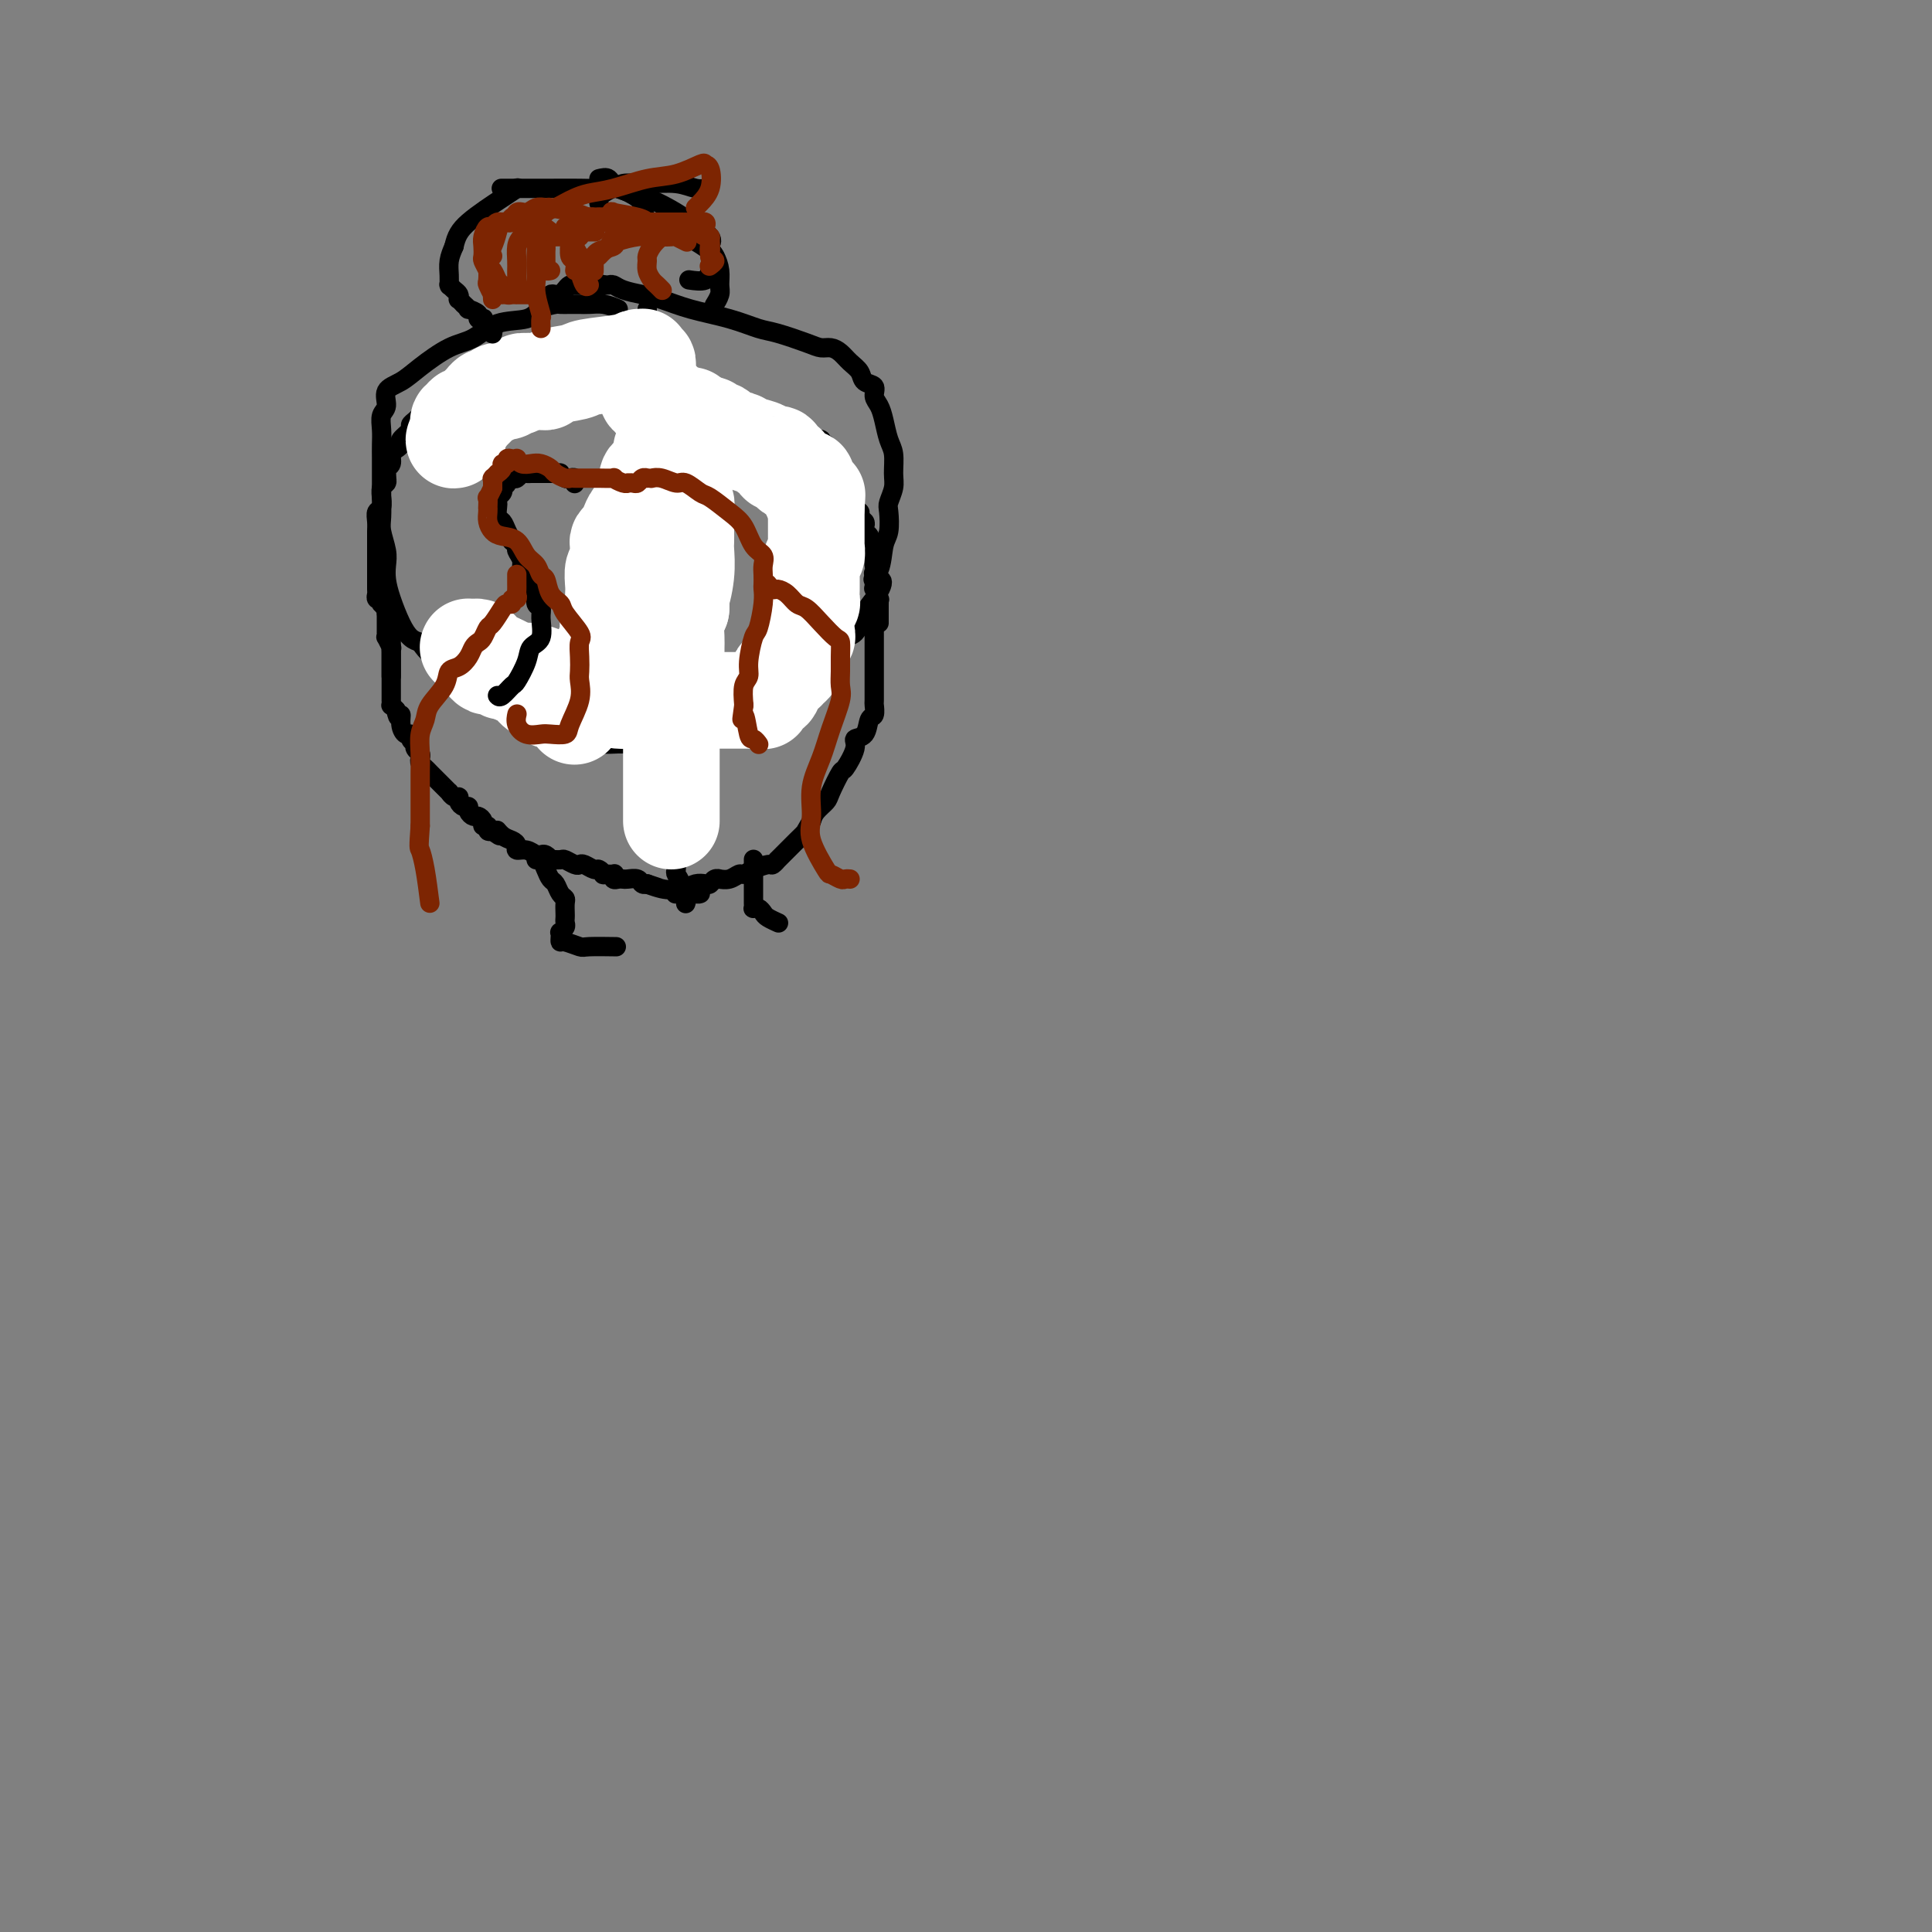 <svg viewBox='0 0 400 400' version='1.1' xmlns='http://www.w3.org/2000/svg' xmlns:xlink='http://www.w3.org/1999/xlink'><rect x="0" y="0" width="400" height="400" fill="#808080" stroke="none"/><g fill='none' stroke='#000000' stroke-width='4' stroke-linecap='round' stroke-linejoin='round'><path d='M128,64c-0.977,-0.423 -1.954,-0.845 -3,-1c-1.046,-0.155 -2.162,-0.042 -3,0c-0.838,0.042 -1.397,0.013 -2,0c-0.603,-0.013 -1.250,-0.010 -2,0c-0.750,0.010 -1.603,0.028 -2,0c-0.397,-0.028 -0.338,-0.102 -1,0c-0.662,0.102 -2.044,0.382 -3,1c-0.956,0.618 -1.487,1.576 -3,2c-1.513,0.424 -4.007,0.316 -6,1c-1.993,0.684 -3.484,2.160 -5,3c-1.516,0.840 -3.057,1.044 -5,2c-1.943,0.956 -4.290,2.664 -6,4c-1.710,1.336 -2.784,2.300 -4,3c-1.216,0.700 -2.575,1.135 -3,2c-0.425,0.865 0.082,2.159 0,3c-0.082,0.841 -0.754,1.228 -1,2c-0.246,0.772 -0.066,1.927 0,3c0.066,1.073 0.018,2.062 0,3c-0.018,0.938 -0.006,1.825 0,3c0.006,1.175 0.005,2.639 0,4c-0.005,1.361 -0.015,2.619 0,4c0.015,1.381 0.056,2.886 0,4c-0.056,1.114 -0.209,1.836 0,3c0.209,1.164 0.780,2.769 1,4c0.220,1.231 0.089,2.088 0,3c-0.089,0.912 -0.137,1.880 0,3c0.137,1.120 0.459,2.393 1,4c0.541,1.607 1.299,3.548 2,5c0.701,1.452 1.343,2.415 2,3c0.657,0.585 1.328,0.793 2,1'/><path d='M87,133c1.636,2.534 2.225,2.368 3,3c0.775,0.632 1.735,2.060 3,3c1.265,0.940 2.836,1.392 4,2c1.164,0.608 1.921,1.372 3,2c1.079,0.628 2.480,1.120 4,2c1.520,0.880 3.158,2.147 5,3c1.842,0.853 3.886,1.290 5,2c1.114,0.710 1.296,1.693 2,2c0.704,0.307 1.929,-0.061 3,0c1.071,0.061 1.987,0.552 3,1c1.013,0.448 2.123,0.853 3,1c0.877,0.147 1.523,0.037 3,0c1.477,-0.037 3.787,0.000 5,0c1.213,-0.000 1.330,-0.038 2,0c0.670,0.038 1.893,0.151 4,0c2.107,-0.151 5.097,-0.565 7,-1c1.903,-0.435 2.720,-0.890 4,-1c1.280,-0.110 3.024,0.126 4,0c0.976,-0.126 1.184,-0.613 2,-1c0.816,-0.387 2.238,-0.673 3,-1c0.762,-0.327 0.862,-0.696 1,-1c0.138,-0.304 0.315,-0.542 1,-1c0.685,-0.458 1.879,-1.136 3,-2c1.121,-0.864 2.169,-1.913 3,-3c0.831,-1.087 1.444,-2.211 2,-3c0.556,-0.789 1.055,-1.243 2,-2c0.945,-0.757 2.336,-1.816 3,-3c0.664,-1.184 0.601,-2.493 1,-3c0.399,-0.507 1.261,-0.214 2,-1c0.739,-0.786 1.354,-2.653 2,-4c0.646,-1.347 1.323,-2.173 2,-3'/><path d='M181,124c3.355,-4.879 0.741,-4.078 0,-4c-0.741,0.078 0.389,-0.569 1,-2c0.611,-1.431 0.704,-3.647 1,-5c0.296,-1.353 0.797,-1.845 1,-3c0.203,-1.155 0.108,-2.974 0,-4c-0.108,-1.026 -0.228,-1.260 0,-2c0.228,-0.740 0.804,-1.986 1,-3c0.196,-1.014 0.011,-1.794 0,-3c-0.011,-1.206 0.150,-2.836 0,-4c-0.150,-1.164 -0.613,-1.860 -1,-3c-0.387,-1.140 -0.699,-2.724 -1,-4c-0.301,-1.276 -0.591,-2.243 -1,-3c-0.409,-0.757 -0.939,-1.305 -1,-2c-0.061,-0.695 0.346,-1.538 0,-2c-0.346,-0.462 -1.443,-0.544 -2,-1c-0.557,-0.456 -0.572,-1.284 -1,-2c-0.428,-0.716 -1.270,-1.318 -2,-2c-0.730,-0.682 -1.350,-1.444 -2,-2c-0.650,-0.556 -1.330,-0.908 -2,-1c-0.670,-0.092 -1.330,0.074 -2,0c-0.670,-0.074 -1.349,-0.390 -3,-1c-1.651,-0.610 -4.272,-1.515 -6,-2c-1.728,-0.485 -2.562,-0.550 -4,-1c-1.438,-0.450 -3.481,-1.286 -6,-2c-2.519,-0.714 -5.515,-1.305 -8,-2c-2.485,-0.695 -4.459,-1.493 -6,-2c-1.541,-0.507 -2.651,-0.724 -4,-1c-1.349,-0.276 -2.939,-0.610 -4,-1c-1.061,-0.390 -1.593,-0.836 -2,-1c-0.407,-0.164 -0.688,-0.047 -1,0c-0.312,0.047 -0.656,0.023 -1,0'/><path d='M125,59c-7.698,-2.166 -2.444,-0.580 -1,0c1.444,0.580 -0.923,0.155 -2,0c-1.077,-0.155 -0.866,-0.039 -1,0c-0.134,0.039 -0.613,-0.000 -1,0c-0.387,0.000 -0.681,0.039 -1,0c-0.319,-0.039 -0.664,-0.155 -1,0c-0.336,0.155 -0.664,0.581 -1,1c-0.336,0.419 -0.678,0.830 -1,1c-0.322,0.170 -0.622,0.098 -1,0c-0.378,-0.098 -0.833,-0.222 -1,0c-0.167,0.222 -0.045,0.792 0,1c0.045,0.208 0.012,0.056 0,0c-0.012,-0.056 -0.003,-0.016 0,0c0.003,0.016 0.002,0.008 0,0'/><path d='M134,65c-0.000,-0.545 -0.000,-1.090 0,-1c0.000,0.090 0.000,0.815 0,1c-0.000,0.185 -0.001,-0.170 0,0c0.001,0.170 0.004,0.864 0,1c-0.004,0.136 -0.016,-0.287 0,0c0.016,0.287 0.060,1.284 0,2c-0.060,0.716 -0.223,1.151 0,2c0.223,0.849 0.830,2.111 1,3c0.170,0.889 -0.099,1.406 0,2c0.099,0.594 0.566,1.266 1,2c0.434,0.734 0.834,1.531 1,2c0.166,0.469 0.097,0.609 0,1c-0.097,0.391 -0.222,1.033 0,2c0.222,0.967 0.791,2.259 1,3c0.209,0.741 0.056,0.929 0,2c-0.056,1.071 -0.016,3.023 0,4c0.016,0.977 0.008,0.979 0,2c-0.008,1.021 -0.016,3.060 0,5c0.016,1.940 0.057,3.780 0,5c-0.057,1.220 -0.211,1.822 0,3c0.211,1.178 0.789,2.934 1,4c0.211,1.066 0.057,1.441 0,2c-0.057,0.559 -0.016,1.303 0,2c0.016,0.697 0.008,1.349 0,2'/><path d='M139,116c0.774,8.566 0.207,4.479 0,3c-0.207,-1.479 -0.056,-0.352 0,1c0.056,1.352 0.015,2.930 0,4c-0.015,1.070 -0.004,1.634 0,3c0.004,1.366 -0.000,3.535 0,5c0.000,1.465 0.004,2.226 0,5c-0.004,2.774 -0.015,7.562 0,10c0.015,2.438 0.057,2.526 0,4c-0.057,1.474 -0.211,4.334 0,6c0.211,1.666 0.789,2.137 1,3c0.211,0.863 0.057,2.119 0,3c-0.057,0.881 -0.015,1.386 0,2c0.015,0.614 0.004,1.337 0,2c-0.004,0.663 -0.001,1.267 0,2c0.001,0.733 0.000,1.596 0,2c-0.000,0.404 0.000,0.350 0,1c-0.000,0.650 -0.001,2.005 0,3c0.001,0.995 0.004,1.631 0,2c-0.004,0.369 -0.016,0.470 0,1c0.016,0.530 0.061,1.490 0,2c-0.061,0.510 -0.226,0.571 0,1c0.226,0.429 0.845,1.225 1,2c0.155,0.775 -0.155,1.528 0,2c0.155,0.472 0.773,0.663 1,1c0.227,0.337 0.061,0.822 0,1c-0.061,0.178 -0.017,0.051 0,0c0.017,-0.051 0.009,-0.025 0,0'/><path d='M180,127c-0.113,-0.002 -0.226,-0.004 0,0c0.226,0.004 0.793,0.014 1,0c0.207,-0.014 0.056,-0.052 0,0c-0.056,0.052 -0.015,0.192 0,1c0.015,0.808 0.004,2.282 0,3c-0.004,0.718 -0.001,0.678 0,1c0.001,0.322 0.000,1.004 0,2c-0.000,0.996 -0.000,2.306 0,3c0.000,0.694 -0.000,0.772 0,1c0.000,0.228 0.001,0.604 0,1c-0.001,0.396 -0.004,0.811 0,2c0.004,1.189 0.013,3.152 0,4c-0.013,0.848 -0.050,0.580 0,1c0.050,0.420 0.187,1.528 0,2c-0.187,0.472 -0.698,0.310 -1,1c-0.302,0.690 -0.394,2.234 -1,3c-0.606,0.766 -1.724,0.755 -2,1c-0.276,0.245 0.292,0.747 0,2c-0.292,1.253 -1.444,3.256 -2,4c-0.556,0.744 -0.516,0.230 -1,1c-0.484,0.770 -1.490,2.825 -2,4c-0.510,1.175 -0.522,1.470 -1,2c-0.478,0.530 -1.422,1.294 -2,2c-0.578,0.706 -0.789,1.353 -1,2'/><path d='M168,170c-2.266,3.885 -1.432,2.598 -1,2c0.432,-0.598 0.462,-0.506 0,0c-0.462,0.506 -1.415,1.427 -2,2c-0.585,0.573 -0.801,0.799 -1,1c-0.199,0.201 -0.380,0.379 -1,1c-0.620,0.621 -1.678,1.686 -2,2c-0.322,0.314 0.093,-0.122 0,0c-0.093,0.122 -0.693,0.802 -1,1c-0.307,0.198 -0.322,-0.087 -1,0c-0.678,0.087 -2.018,0.545 -3,1c-0.982,0.455 -1.607,0.907 -2,1c-0.393,0.093 -0.553,-0.172 -1,0c-0.447,0.172 -1.181,0.782 -2,1c-0.819,0.218 -1.724,0.045 -2,0c-0.276,-0.045 0.078,0.040 0,0c-0.078,-0.040 -0.587,-0.204 -1,0c-0.413,0.204 -0.731,0.776 -1,1c-0.269,0.224 -0.489,0.098 -1,0c-0.511,-0.098 -1.314,-0.170 -2,0c-0.686,0.170 -1.256,0.581 -2,1c-0.744,0.419 -1.664,0.844 -2,1c-0.336,0.156 -0.090,0.042 0,0c0.090,-0.042 0.024,-0.011 0,0c-0.024,0.011 -0.007,0.003 0,0c0.007,-0.003 0.003,-0.002 0,0'/><path d='M81,131c-0.000,0.023 -0.000,0.046 0,0c0.000,-0.046 0.000,-0.162 0,0c-0.000,0.162 -0.000,0.603 0,1c0.000,0.397 0.000,0.751 0,1c-0.000,0.249 -0.000,0.392 0,1c0.000,0.608 0.000,1.682 0,2c-0.000,0.318 -0.000,-0.121 0,0c0.000,0.121 0.000,0.802 0,1c-0.000,0.198 -0.000,-0.087 0,0c0.000,0.087 0.000,0.544 0,1c-0.000,0.456 -0.000,0.909 0,1c0.000,0.091 0.000,-0.182 0,0c-0.000,0.182 -0.000,0.818 0,1c0.000,0.182 0.000,-0.092 0,0c-0.000,0.092 -0.000,0.549 0,1c0.000,0.451 0.000,0.895 0,1c-0.000,0.105 -0.000,-0.131 0,0c0.000,0.131 0.000,0.627 0,1c-0.000,0.373 -0.001,0.621 0,1c0.001,0.379 0.003,0.889 0,1c-0.003,0.111 -0.011,-0.176 0,0c0.011,0.176 0.041,0.817 0,1c-0.041,0.183 -0.155,-0.090 0,0c0.155,0.090 0.577,0.545 1,1'/><path d='M82,147c0.393,2.614 0.875,1.148 1,1c0.125,-0.148 -0.106,1.022 0,2c0.106,0.978 0.551,1.764 1,2c0.449,0.236 0.904,-0.077 1,0c0.096,0.077 -0.167,0.546 0,1c0.167,0.454 0.763,0.895 1,1c0.237,0.105 0.115,-0.127 0,0c-0.115,0.127 -0.224,0.611 0,1c0.224,0.389 0.781,0.682 1,1c0.219,0.318 0.100,0.663 0,1c-0.100,0.337 -0.181,0.668 0,1c0.181,0.332 0.626,0.666 1,1c0.374,0.334 0.679,0.668 1,1c0.321,0.332 0.660,0.662 1,1c0.340,0.338 0.682,0.683 1,1c0.318,0.317 0.611,0.606 1,1c0.389,0.394 0.874,0.893 1,1c0.126,0.107 -0.107,-0.178 0,0c0.107,0.178 0.555,0.817 1,1c0.445,0.183 0.889,-0.092 1,0c0.111,0.092 -0.111,0.550 0,1c0.111,0.450 0.554,0.890 1,1c0.446,0.110 0.894,-0.112 1,0c0.106,0.112 -0.130,0.556 0,1c0.130,0.444 0.627,0.889 1,1c0.373,0.111 0.621,-0.110 1,0c0.379,0.110 0.889,0.552 1,1c0.111,0.448 -0.176,0.904 0,1c0.176,0.096 0.817,-0.166 1,0c0.183,0.166 -0.090,0.762 0,1c0.090,0.238 0.545,0.119 1,0'/><path d='M102,172c2.514,2.118 1.299,0.414 1,0c-0.299,-0.414 0.318,0.462 1,1c0.682,0.538 1.429,0.736 2,1c0.571,0.264 0.965,0.593 1,1c0.035,0.407 -0.289,0.893 0,1c0.289,0.107 1.192,-0.164 2,0c0.808,0.164 1.521,0.762 2,1c0.479,0.238 0.724,0.117 1,0c0.276,-0.117 0.584,-0.228 1,0c0.416,0.228 0.941,0.797 1,1c0.059,0.203 -0.349,0.041 0,0c0.349,-0.041 1.454,0.041 2,0c0.546,-0.041 0.531,-0.203 1,0c0.469,0.203 1.421,0.771 2,1c0.579,0.229 0.787,0.118 1,0c0.213,-0.118 0.433,-0.242 1,0c0.567,0.242 1.480,0.850 2,1c0.520,0.150 0.647,-0.157 1,0c0.353,0.157 0.931,0.778 1,1c0.069,0.222 -0.371,0.045 0,0c0.371,-0.045 1.553,0.040 2,0c0.447,-0.040 0.160,-0.207 0,0c-0.160,0.207 -0.194,0.786 0,1c0.194,0.214 0.615,0.061 1,0c0.385,-0.061 0.734,-0.030 1,0c0.266,0.030 0.450,0.061 1,0c0.550,-0.061 1.467,-0.212 2,0c0.533,0.212 0.682,0.788 1,1c0.318,0.212 0.805,0.061 1,0c0.195,-0.061 0.097,-0.030 0,0'/><path d='M134,183c4.810,1.642 0.837,0.248 0,0c-0.837,-0.248 1.464,0.652 3,1c1.536,0.348 2.306,0.146 3,0c0.694,-0.146 1.310,-0.235 2,0c0.690,0.235 1.453,0.795 2,1c0.547,0.205 0.878,0.055 1,0c0.122,-0.055 0.035,-0.016 0,0c-0.035,0.016 -0.017,0.008 0,0'/><path d='M111,178c0.333,-0.170 0.666,-0.340 1,0c0.334,0.340 0.668,1.191 1,2c0.332,0.809 0.663,1.578 1,2c0.337,0.422 0.679,0.498 1,1c0.321,0.502 0.622,1.430 1,2c0.378,0.570 0.833,0.783 1,1c0.167,0.217 0.046,0.439 0,1c-0.046,0.561 -0.016,1.461 0,2c0.016,0.539 0.018,0.718 0,1c-0.018,0.282 -0.057,0.667 0,1c0.057,0.333 0.211,0.615 0,1c-0.211,0.385 -0.788,0.873 -1,1c-0.212,0.127 -0.060,-0.106 0,0c0.060,0.106 0.029,0.550 0,1c-0.029,0.450 -0.056,0.905 0,1c0.056,0.095 0.195,-0.171 1,0c0.805,0.171 2.278,0.778 3,1c0.722,0.222 0.694,0.060 2,0c1.306,-0.060 3.944,-0.017 5,0c1.056,0.017 0.528,0.009 0,0'/><path d='M156,178c0.000,0.023 0.000,0.047 0,0c-0.000,-0.047 -0.000,-0.163 0,0c0.000,0.163 0.000,0.607 0,1c-0.000,0.393 -0.000,0.735 0,1c0.000,0.265 0.000,0.452 0,1c-0.000,0.548 -0.000,1.456 0,2c0.000,0.544 0.000,0.724 0,1c-0.000,0.276 -0.001,0.649 0,1c0.001,0.351 0.003,0.682 0,1c-0.003,0.318 -0.012,0.624 0,1c0.012,0.376 0.043,0.821 0,1c-0.043,0.179 -0.162,0.090 0,0c0.162,-0.090 0.604,-0.182 1,0c0.396,0.182 0.747,0.637 1,1c0.253,0.363 0.408,0.633 1,1c0.592,0.367 1.623,0.830 2,1c0.377,0.170 0.102,0.046 0,0c-0.102,-0.046 -0.029,-0.013 0,0c0.029,0.013 0.015,0.007 0,0'/><path d='M143,111c0.002,0.087 0.004,0.173 0,0c-0.004,-0.173 -0.015,-0.607 0,-1c0.015,-0.393 0.055,-0.746 0,-1c-0.055,-0.254 -0.207,-0.408 0,-1c0.207,-0.592 0.773,-1.623 1,-2c0.227,-0.377 0.116,-0.101 0,0c-0.116,0.101 -0.238,0.027 0,0c0.238,-0.027 0.834,-0.007 1,0c0.166,0.007 -0.099,0.002 0,0c0.099,-0.002 0.563,-0.000 1,0c0.437,0.000 0.848,-0.001 1,0c0.152,0.001 0.046,0.006 0,0c-0.046,-0.006 -0.033,-0.022 0,0c0.033,0.022 0.086,0.083 0,0c-0.086,-0.083 -0.310,-0.309 0,0c0.310,0.309 1.155,1.155 2,2'/><path d='M81,140c-0.000,-0.418 -0.000,-0.837 0,-1c0.000,-0.163 0.000,-0.071 0,0c-0.000,0.071 -0.000,0.120 0,0c0.000,-0.120 0.001,-0.408 0,-1c-0.001,-0.592 -0.004,-1.487 0,-2c0.004,-0.513 0.015,-0.644 0,-1c-0.015,-0.356 -0.057,-0.936 0,-1c0.057,-0.064 0.211,0.389 0,0c-0.211,-0.389 -0.789,-1.620 -1,-2c-0.211,-0.380 -0.057,0.090 0,0c0.057,-0.090 0.015,-0.741 0,-1c-0.015,-0.259 -0.004,-0.126 0,0c0.004,0.126 0.001,0.245 0,0c-0.001,-0.245 -0.000,-0.856 0,-1c0.000,-0.144 0.000,0.178 0,0c-0.000,-0.178 -0.000,-0.856 0,-1c0.000,-0.144 0.000,0.244 0,0c-0.000,-0.244 -0.000,-1.122 0,-2'/><path d='M80,127c-0.094,-2.173 0.172,-1.104 0,-1c-0.172,0.104 -0.782,-0.756 -1,-1c-0.218,-0.244 -0.044,0.127 0,0c0.044,-0.127 -0.041,-0.754 0,-1c0.041,-0.246 0.207,-0.112 0,0c-0.207,0.112 -0.788,0.203 -1,0c-0.212,-0.203 -0.057,-0.699 0,-1c0.057,-0.301 0.015,-0.405 0,-1c-0.015,-0.595 -0.004,-1.679 0,-2c0.004,-0.321 0.001,0.120 0,0c-0.001,-0.120 -0.000,-0.802 0,-1c0.000,-0.198 0.000,0.088 0,0c-0.000,-0.088 -0.000,-0.549 0,-1c0.000,-0.451 0.000,-0.893 0,-1c-0.000,-0.107 -0.000,0.122 0,0c0.000,-0.122 0.000,-0.596 0,-1c-0.000,-0.404 -0.000,-0.737 0,-1c0.000,-0.263 0.000,-0.454 0,-1c-0.000,-0.546 -0.001,-1.446 0,-2c0.001,-0.554 0.004,-0.763 0,-1c-0.004,-0.237 -0.015,-0.502 0,-1c0.015,-0.498 0.057,-1.228 0,-2c-0.057,-0.772 -0.212,-1.587 0,-2c0.212,-0.413 0.793,-0.425 1,-1c0.207,-0.575 0.041,-1.713 0,-2c-0.041,-0.287 0.041,0.277 0,0c-0.041,-0.277 -0.207,-1.394 0,-2c0.207,-0.606 0.786,-0.702 1,-1c0.214,-0.298 0.061,-0.800 0,-1c-0.061,-0.200 -0.031,-0.100 0,0'/><path d='M80,99c-0.005,-4.572 -0.016,-2.002 0,-1c0.016,1.002 0.059,0.437 0,0c-0.059,-0.437 -0.222,-0.747 0,-1c0.222,-0.253 0.828,-0.448 1,-1c0.172,-0.552 -0.090,-1.461 0,-2c0.090,-0.539 0.531,-0.708 1,-1c0.469,-0.292 0.966,-0.708 1,-1c0.034,-0.292 -0.393,-0.460 0,-1c0.393,-0.540 1.608,-1.451 2,-2c0.392,-0.549 -0.039,-0.734 0,-1c0.039,-0.266 0.549,-0.611 1,-1c0.451,-0.389 0.843,-0.821 1,-1c0.157,-0.179 0.080,-0.104 0,0c-0.080,0.104 -0.163,0.239 0,0c0.163,-0.239 0.572,-0.851 1,-1c0.428,-0.149 0.875,0.166 1,0c0.125,-0.166 -0.074,-0.814 0,-1c0.074,-0.186 0.420,0.090 1,0c0.580,-0.090 1.395,-0.545 2,-1c0.605,-0.455 1.002,-0.910 1,-1c-0.002,-0.090 -0.403,0.186 0,0c0.403,-0.186 1.609,-0.834 2,-1c0.391,-0.166 -0.032,0.152 0,0c0.032,-0.152 0.521,-0.772 1,-1c0.479,-0.228 0.950,-0.065 1,0c0.050,0.065 -0.320,0.031 0,0c0.320,-0.031 1.329,-0.061 2,0c0.671,0.061 1.005,0.212 1,0c-0.005,-0.212 -0.347,-0.788 0,-1c0.347,-0.212 1.385,-0.061 2,0c0.615,0.061 0.808,0.030 1,0'/><path d='M103,79c2.328,-0.714 1.149,0.001 1,0c-0.149,-0.001 0.734,-0.718 1,-1c0.266,-0.282 -0.083,-0.128 0,0c0.083,0.128 0.599,0.230 1,0c0.401,-0.230 0.689,-0.794 1,-1c0.311,-0.206 0.647,-0.055 1,0c0.353,0.055 0.725,0.015 1,0c0.275,-0.015 0.453,-0.004 1,0c0.547,0.004 1.461,0.001 2,0c0.539,-0.001 0.701,-0.000 1,0c0.299,0.000 0.735,0.000 2,0c1.265,-0.000 3.359,-0.000 5,0c1.641,0.000 2.830,0.000 4,0c1.170,-0.000 2.320,-0.000 3,0c0.680,0.000 0.889,0.000 1,0c0.111,-0.000 0.122,-0.001 0,0c-0.122,0.001 -0.379,0.003 0,0c0.379,-0.003 1.394,-0.011 2,0c0.606,0.011 0.803,0.040 1,0c0.197,-0.040 0.394,-0.150 1,0c0.606,0.150 1.623,0.561 2,1c0.377,0.439 0.116,0.908 1,1c0.884,0.092 2.913,-0.193 4,0c1.087,0.193 1.232,0.864 2,1c0.768,0.136 2.159,-0.262 3,0c0.841,0.262 1.133,1.184 3,2c1.867,0.816 5.310,1.527 7,2c1.690,0.473 1.626,0.706 2,1c0.374,0.294 1.187,0.647 2,1'/><path d='M158,86c4.955,1.571 3.344,0.999 3,1c-0.344,0.001 0.581,0.573 2,1c1.419,0.427 3.332,0.707 4,1c0.668,0.293 0.091,0.599 0,1c-0.091,0.401 0.304,0.899 1,1c0.696,0.101 1.692,-0.194 2,0c0.308,0.194 -0.071,0.877 0,1c0.071,0.123 0.594,-0.314 1,0c0.406,0.314 0.697,1.380 1,2c0.303,0.620 0.620,0.795 1,1c0.380,0.205 0.822,0.439 1,1c0.178,0.561 0.090,1.448 0,2c-0.090,0.552 -0.183,0.768 0,1c0.183,0.232 0.642,0.478 1,1c0.358,0.522 0.617,1.320 1,2c0.383,0.680 0.891,1.243 1,2c0.109,0.757 -0.181,1.708 0,2c0.181,0.292 0.832,-0.077 1,0c0.168,0.077 -0.147,0.598 0,1c0.147,0.402 0.757,0.686 1,1c0.243,0.314 0.118,0.659 0,1c-0.118,0.341 -0.229,0.679 0,1c0.229,0.321 0.797,0.625 1,1c0.203,0.375 0.040,0.821 0,1c-0.040,0.179 0.042,0.089 0,0c-0.042,-0.089 -0.207,-0.179 0,0c0.207,0.179 0.788,0.625 1,1c0.212,0.375 0.057,0.678 0,1c-0.057,0.322 -0.015,0.664 0,1c0.015,0.336 0.004,0.668 0,1c-0.004,0.332 -0.002,0.666 0,1'/><path d='M181,117c1.083,3.719 0.290,2.516 0,2c-0.290,-0.516 -0.077,-0.344 0,0c0.077,0.344 0.020,0.861 0,1c-0.020,0.139 -0.002,-0.098 0,0c0.002,0.098 -0.014,0.533 0,1c0.014,0.467 0.056,0.967 0,1c-0.056,0.033 -0.211,-0.400 0,0c0.211,0.400 0.789,1.631 1,2c0.211,0.369 0.057,-0.126 0,0c-0.057,0.126 -0.015,0.874 0,1c0.015,0.126 0.004,-0.369 0,0c-0.004,0.369 -0.001,1.602 0,2c0.001,0.398 0.000,-0.038 0,0c-0.000,0.038 -0.000,0.549 0,1c0.000,0.451 0.000,0.843 0,1c-0.000,0.157 -0.000,0.078 0,0'/></g>
<g fill='none' stroke='#FFFFFF' stroke-width='4' stroke-linecap='round' stroke-linejoin='round'><path d='M137,100c0.000,-0.443 0.000,-0.885 0,-1c-0.000,-0.115 -0.000,0.098 0,0c0.000,-0.098 0.000,-0.507 0,-1c-0.000,-0.493 -0.000,-1.070 0,-1c0.000,0.070 0.000,0.785 0,1c-0.000,0.215 -0.000,-0.072 0,0c0.000,0.072 0.001,0.502 0,1c-0.001,0.498 -0.004,1.065 0,2c0.004,0.935 0.015,2.238 0,3c-0.015,0.762 -0.057,0.981 0,2c0.057,1.019 0.211,2.836 0,4c-0.211,1.164 -0.789,1.675 -1,2c-0.211,0.325 -0.057,0.463 0,1c0.057,0.537 0.015,1.472 0,2c-0.015,0.528 -0.003,0.649 0,1c0.003,0.351 -0.003,0.934 0,1c0.003,0.066 0.015,-0.383 0,0c-0.015,0.383 -0.056,1.598 0,2c0.056,0.402 0.208,-0.008 0,0c-0.208,0.008 -0.777,0.435 -1,1c-0.223,0.565 -0.098,1.267 0,2c0.098,0.733 0.171,1.495 0,2c-0.171,0.505 -0.585,0.752 -1,1'/><path d='M134,125c-0.464,4.705 -0.124,2.467 0,2c0.124,-0.467 0.033,0.835 0,2c-0.033,1.165 -0.009,2.192 0,3c0.009,0.808 0.002,1.397 0,2c-0.002,0.603 -0.001,1.219 0,2c0.001,0.781 0.000,1.726 0,2c-0.000,0.274 -0.000,-0.122 0,0c0.000,0.122 0.000,0.764 0,1c-0.000,0.236 -0.001,0.066 0,0c0.001,-0.066 0.004,-0.028 0,0c-0.004,0.028 -0.015,0.046 0,0c0.015,-0.046 0.056,-0.157 0,0c-0.056,0.157 -0.207,0.581 0,1c0.207,0.419 0.774,0.834 1,1c0.226,0.166 0.113,0.083 0,0'/></g>
<g fill='none' stroke='#FFFFFF' stroke-width='20' stroke-linecap='round' stroke-linejoin='round'><path d='M139,170c0.000,-0.467 0.000,-0.934 0,-1c-0.000,-0.066 -0.000,0.269 0,0c0.000,-0.269 0.000,-1.142 0,-2c-0.000,-0.858 -0.000,-1.700 0,-2c0.000,-0.300 0.000,-0.058 0,-1c-0.000,-0.942 -0.000,-3.068 0,-4c0.000,-0.932 0.000,-0.671 0,-1c-0.000,-0.329 -0.000,-1.249 0,-2c0.000,-0.751 0.000,-1.332 0,-2c-0.000,-0.668 -0.000,-1.421 0,-2c0.000,-0.579 0.000,-0.984 0,-1c-0.000,-0.016 -0.000,0.355 0,0c0.000,-0.355 0.000,-1.438 0,-2c-0.000,-0.562 -0.000,-0.602 0,-1c0.000,-0.398 0.000,-1.152 0,-2c-0.000,-0.848 -0.001,-1.789 0,-2c0.001,-0.211 0.004,0.308 0,0c-0.004,-0.308 -0.015,-1.444 0,-2c0.015,-0.556 0.057,-0.533 0,-1c-0.057,-0.467 -0.211,-1.424 0,-2c0.211,-0.576 0.789,-0.772 1,-1c0.211,-0.228 0.056,-0.487 0,-1c-0.056,-0.513 -0.012,-1.281 0,-2c0.012,-0.719 -0.007,-1.389 0,-2c0.007,-0.611 0.040,-1.165 0,-2c-0.040,-0.835 -0.154,-1.953 0,-3c0.154,-1.047 0.577,-2.024 1,-3'/><path d='M141,126c0.249,-7.318 -0.130,-3.614 0,-3c0.130,0.614 0.767,-1.863 1,-4c0.233,-2.137 0.062,-3.935 0,-5c-0.062,-1.065 -0.017,-1.396 0,-2c0.017,-0.604 0.004,-1.482 0,-2c-0.004,-0.518 -0.001,-0.678 0,-1c0.001,-0.322 0.000,-0.808 0,-1c-0.000,-0.192 -0.000,-0.090 0,0c0.000,0.090 0.000,0.167 0,0c-0.000,-0.167 0.000,-0.580 0,-1c-0.000,-0.420 -0.000,-0.848 0,-1c0.000,-0.152 0.001,-0.028 0,0c-0.001,0.028 -0.004,-0.042 0,0c0.004,0.042 0.015,0.194 0,0c-0.015,-0.194 -0.057,-0.736 0,-1c0.057,-0.264 0.211,-0.252 0,-1c-0.211,-0.748 -0.789,-2.257 -1,-3c-0.211,-0.743 -0.056,-0.720 0,-1c0.056,-0.280 0.012,-0.862 0,-1c-0.012,-0.138 0.007,0.169 0,0c-0.007,-0.169 -0.040,-0.815 0,-1c0.040,-0.185 0.154,0.090 0,0c-0.154,-0.090 -0.577,-0.545 -1,-1'/><path d='M140,97c-0.155,-4.664 -0.041,-1.823 0,-1c0.041,0.823 0.011,-0.372 0,-1c-0.011,-0.628 -0.003,-0.689 0,-1c0.003,-0.311 0.001,-0.872 0,-1c-0.001,-0.128 -0.000,0.176 0,0c0.000,-0.176 0.000,-0.832 0,-1c-0.000,-0.168 -0.000,0.151 0,0c0.000,-0.151 0.000,-0.773 0,-1c-0.000,-0.227 -0.000,-0.061 0,0c0.000,0.061 0.000,0.016 0,0c-0.000,-0.016 -0.000,-0.005 0,0c0.000,0.005 0.000,0.002 0,0'/><path d='M140,91c-0.228,-0.927 -0.797,-0.245 -1,0c-0.203,0.245 -0.040,0.051 0,0c0.040,-0.051 -0.042,0.039 0,0c0.042,-0.039 0.207,-0.208 0,0c-0.207,0.208 -0.787,0.792 -1,1c-0.213,0.208 -0.061,0.041 0,0c0.061,-0.041 0.030,0.046 0,0c-0.030,-0.046 -0.061,-0.224 0,0c0.061,0.224 0.213,0.851 0,1c-0.213,0.149 -0.792,-0.182 -1,0c-0.208,0.182 -0.044,0.875 0,1c0.044,0.125 -0.031,-0.318 0,0c0.031,0.318 0.167,1.398 0,2c-0.167,0.602 -0.636,0.728 -1,1c-0.364,0.272 -0.623,0.692 -1,1c-0.377,0.308 -0.871,0.506 -1,1c-0.129,0.494 0.106,1.284 0,2c-0.106,0.716 -0.553,1.358 -1,2'/><path d='M133,103c-1.262,2.500 -0.916,2.750 -1,3c-0.084,0.250 -0.597,0.500 -1,1c-0.403,0.500 -0.697,1.250 -1,2c-0.303,0.750 -0.616,1.501 -1,2c-0.384,0.499 -0.839,0.748 -1,1c-0.161,0.252 -0.029,0.508 0,1c0.029,0.492 -0.045,1.220 0,2c0.045,0.780 0.208,1.612 0,2c-0.208,0.388 -0.787,0.330 -1,1c-0.213,0.670 -0.061,2.066 0,3c0.061,0.934 0.030,1.406 0,2c-0.030,0.594 -0.060,1.310 0,2c0.060,0.690 0.208,1.354 0,2c-0.208,0.646 -0.773,1.275 -1,2c-0.227,0.725 -0.117,1.546 0,2c0.117,0.454 0.243,0.540 0,1c-0.243,0.460 -0.853,1.293 -1,2c-0.147,0.707 0.168,1.289 0,2c-0.168,0.711 -0.819,1.553 -1,2c-0.181,0.447 0.109,0.501 0,1c-0.109,0.499 -0.617,1.444 -1,2c-0.383,0.556 -0.642,0.723 -1,1c-0.358,0.277 -0.814,0.663 -1,1c-0.186,0.337 -0.102,0.626 0,1c0.102,0.374 0.223,0.832 0,1c-0.223,0.168 -0.791,0.045 -1,0c-0.209,-0.045 -0.060,-0.013 0,0c0.060,0.013 0.030,0.006 0,0'/><path d='M120,145c-2.035,6.497 -0.621,1.741 0,0c0.621,-1.741 0.450,-0.466 0,0c-0.450,0.466 -1.177,0.125 -2,0c-0.823,-0.125 -1.741,-0.033 -2,0c-0.259,0.033 0.143,0.006 0,0c-0.143,-0.006 -0.830,0.008 -1,0c-0.170,-0.008 0.176,-0.040 0,0c-0.176,0.040 -0.873,0.151 -1,0c-0.127,-0.151 0.317,-0.565 0,-1c-0.317,-0.435 -1.394,-0.891 -2,-1c-0.606,-0.109 -0.741,0.130 -1,0c-0.259,-0.130 -0.644,-0.627 -1,-1c-0.356,-0.373 -0.684,-0.622 -1,-1c-0.316,-0.378 -0.619,-0.886 -1,-1c-0.381,-0.114 -0.838,0.165 -1,0c-0.162,-0.165 -0.029,-0.776 0,-1c0.029,-0.224 -0.047,-0.063 0,0c0.047,0.063 0.217,0.028 0,0c-0.217,-0.028 -0.821,-0.049 -1,0c-0.179,0.049 0.067,0.167 0,0c-0.067,-0.167 -0.448,-0.619 -1,-1c-0.552,-0.381 -1.276,-0.690 -2,-1'/><path d='M103,137c-3.034,-1.420 -2.118,-0.969 -2,-1c0.118,-0.031 -0.561,-0.544 -1,-1c-0.439,-0.456 -0.639,-0.854 -1,-1c-0.361,-0.146 -0.882,-0.040 -1,0c-0.118,0.040 0.168,0.014 0,0c-0.168,-0.014 -0.788,-0.015 -1,0c-0.212,0.015 -0.015,0.045 0,0c0.015,-0.045 -0.150,-0.166 0,0c0.150,0.166 0.617,0.618 1,1c0.383,0.382 0.684,0.695 1,1c0.316,0.305 0.648,0.604 1,1c0.352,0.396 0.725,0.891 1,1c0.275,0.109 0.454,-0.167 1,0c0.546,0.167 1.460,0.777 2,1c0.540,0.223 0.706,0.059 1,0c0.294,-0.059 0.717,-0.013 1,0c0.283,0.013 0.427,-0.007 1,0c0.573,0.007 1.576,0.041 2,0c0.424,-0.041 0.268,-0.155 1,0c0.732,0.155 2.351,0.580 3,1c0.649,0.420 0.328,0.834 1,1c0.672,0.166 2.336,0.083 4,0'/><path d='M118,141c4.085,1.084 5.798,2.294 7,3c1.202,0.706 1.894,0.907 3,1c1.106,0.093 2.626,0.077 4,0c1.374,-0.077 2.602,-0.216 3,0c0.398,0.216 -0.034,0.786 0,1c0.034,0.214 0.534,0.071 1,0c0.466,-0.071 0.898,-0.072 1,0c0.102,0.072 -0.127,0.215 0,0c0.127,-0.215 0.610,-0.790 1,-1c0.390,-0.210 0.686,-0.056 1,0c0.314,0.056 0.647,0.015 1,0c0.353,-0.015 0.725,-0.004 1,0c0.275,0.004 0.453,0.001 1,0c0.547,-0.001 1.462,-0.000 2,0c0.538,0.000 0.700,0.000 1,0c0.300,-0.000 0.737,-0.000 1,0c0.263,0.000 0.350,0.000 1,0c0.650,-0.000 1.863,-0.000 3,0c1.137,0.000 2.199,0.001 3,0c0.801,-0.001 1.339,-0.004 2,0c0.661,0.004 1.443,0.016 2,0c0.557,-0.016 0.889,-0.060 1,0c0.111,0.060 0.001,0.223 0,0c-0.001,-0.223 0.108,-0.833 0,-1c-0.108,-0.167 -0.431,0.110 0,0c0.431,-0.110 1.616,-0.607 2,-1c0.384,-0.393 -0.033,-0.684 0,-1c0.033,-0.316 0.517,-0.658 1,-1'/><path d='M161,141c0.575,-0.780 0.014,-0.729 0,-1c-0.014,-0.271 0.521,-0.863 1,-1c0.479,-0.137 0.902,0.182 1,0c0.098,-0.182 -0.128,-0.865 0,-1c0.128,-0.135 0.609,0.279 1,0c0.391,-0.279 0.692,-1.251 1,-2c0.308,-0.749 0.622,-1.276 1,-2c0.378,-0.724 0.819,-1.646 1,-2c0.181,-0.354 0.101,-0.139 0,-1c-0.101,-0.861 -0.223,-2.798 0,-4c0.223,-1.202 0.792,-1.670 1,-2c0.208,-0.330 0.056,-0.522 0,-1c-0.056,-0.478 -0.015,-1.241 0,-2c0.015,-0.759 0.003,-1.513 0,-2c-0.003,-0.487 0.003,-0.707 0,-1c-0.003,-0.293 -0.015,-0.659 0,-1c0.015,-0.341 0.057,-0.656 0,-1c-0.057,-0.344 -0.211,-0.717 0,-1c0.211,-0.283 0.789,-0.476 1,-1c0.211,-0.524 0.057,-1.378 0,-2c-0.057,-0.622 -0.015,-1.012 0,-1c0.015,0.012 0.004,0.426 0,0c-0.004,-0.426 -0.001,-1.691 0,-2c0.001,-0.309 0.000,0.337 0,0c-0.000,-0.337 -0.000,-1.659 0,-2c0.000,-0.341 0.000,0.297 0,0c-0.000,-0.297 -0.000,-1.530 0,-2c0.000,-0.470 0.000,-0.178 0,0c-0.000,0.178 -0.000,0.240 0,0c0.000,-0.240 0.000,-0.783 0,-1c-0.000,-0.217 -0.000,-0.109 0,0'/><path d='M169,105c0.314,-4.422 0.099,-1.977 0,-1c-0.099,0.977 -0.083,0.487 0,0c0.083,-0.487 0.232,-0.970 0,-1c-0.232,-0.030 -0.846,0.394 -1,0c-0.154,-0.394 0.152,-1.607 0,-2c-0.152,-0.393 -0.762,0.034 -1,0c-0.238,-0.034 -0.105,-0.530 0,-1c0.105,-0.470 0.182,-0.913 0,-1c-0.182,-0.087 -0.622,0.183 -1,0c-0.378,-0.183 -0.694,-0.820 -1,-1c-0.306,-0.180 -0.603,0.095 -1,0c-0.397,-0.095 -0.895,-0.561 -1,-1c-0.105,-0.439 0.181,-0.852 0,-1c-0.181,-0.148 -0.831,-0.029 -1,0c-0.169,0.029 0.144,-0.030 0,0c-0.144,0.030 -0.744,0.149 -1,0c-0.256,-0.149 -0.169,-0.564 0,-1c0.169,-0.436 0.420,-0.891 0,-1c-0.420,-0.109 -1.512,0.130 -2,0c-0.488,-0.130 -0.372,-0.627 -1,-1c-0.628,-0.373 -2.001,-0.621 -3,-1c-0.999,-0.379 -1.625,-0.890 -2,-1c-0.375,-0.110 -0.500,0.181 -1,0c-0.500,-0.181 -1.374,-0.833 -2,-1c-0.626,-0.167 -1.005,0.152 -1,0c0.005,-0.152 0.394,-0.777 0,-1c-0.394,-0.223 -1.573,-0.046 -2,0c-0.427,0.046 -0.104,-0.039 0,0c0.104,0.039 -0.010,0.203 0,0c0.010,-0.203 0.146,-0.772 0,-1c-0.146,-0.228 -0.573,-0.114 -1,0'/><path d='M146,88c-2.213,-1.038 -0.247,-0.135 0,0c0.247,0.135 -1.226,-0.500 -2,-1c-0.774,-0.500 -0.848,-0.865 -1,-1c-0.152,-0.135 -0.383,-0.039 -1,0c-0.617,0.039 -1.619,0.022 -2,0c-0.381,-0.022 -0.142,-0.048 0,0c0.142,0.048 0.188,0.172 0,0c-0.188,-0.172 -0.611,-0.638 -1,-1c-0.389,-0.362 -0.745,-0.619 -1,-1c-0.255,-0.381 -0.408,-0.887 -1,-1c-0.592,-0.113 -1.622,0.165 -2,0c-0.378,-0.165 -0.105,-0.775 0,-1c0.105,-0.225 0.042,-0.064 0,0c-0.042,0.064 -0.064,0.032 0,0c0.064,-0.032 0.213,-0.065 0,0c-0.213,0.065 -0.789,0.227 -1,0c-0.211,-0.227 -0.056,-0.845 0,-1c0.056,-0.155 0.015,0.151 0,0c-0.015,-0.151 -0.004,-0.758 0,-1c0.004,-0.242 0.001,-0.117 0,0c-0.001,0.117 -0.000,0.227 0,0c0.000,-0.227 0.000,-0.792 0,-1c-0.000,-0.208 -0.000,-0.059 0,0c0.000,0.059 0.000,0.030 0,0c-0.000,-0.030 -0.000,-0.060 0,0c0.000,0.060 0.000,0.209 0,0c-0.000,-0.209 -0.000,-0.778 0,-1c0.000,-0.222 0.000,-0.098 0,0c-0.000,0.098 -0.000,0.171 0,0c0.000,-0.171 0.000,-0.585 0,-1'/><path d='M134,77c-0.154,-0.946 -0.040,-0.310 0,0c0.040,0.310 0.007,0.294 0,0c-0.007,-0.294 0.012,-0.867 0,-1c-0.012,-0.133 -0.055,0.175 0,0c0.055,-0.175 0.208,-0.832 0,-1c-0.208,-0.168 -0.779,0.154 -1,0c-0.221,-0.154 -0.094,-0.784 0,-1c0.094,-0.216 0.156,-0.016 0,0c-0.156,0.016 -0.529,-0.151 -1,0c-0.471,0.151 -1.040,0.618 -3,1c-1.960,0.382 -5.313,0.677 -7,1c-1.687,0.323 -1.710,0.675 -3,1c-1.290,0.325 -3.848,0.623 -5,1c-1.152,0.377 -0.900,0.833 -1,1c-0.100,0.167 -0.553,0.045 -1,0c-0.447,-0.045 -0.890,-0.012 -1,0c-0.110,0.012 0.111,0.003 0,0c-0.111,-0.003 -0.556,-0.002 -1,0'/><path d='M110,79c-3.796,0.769 -1.787,0.192 -1,0c0.787,-0.192 0.351,0.000 0,0c-0.351,-0.000 -0.619,-0.192 -1,0c-0.381,0.192 -0.877,0.769 -1,1c-0.123,0.231 0.125,0.115 0,0c-0.125,-0.115 -0.625,-0.228 -1,0c-0.375,0.228 -0.625,0.797 -1,1c-0.375,0.203 -0.874,0.039 -1,0c-0.126,-0.039 0.120,0.046 0,0c-0.120,-0.046 -0.606,-0.223 -1,0c-0.394,0.223 -0.697,0.847 -1,1c-0.303,0.153 -0.606,-0.167 -1,0c-0.394,0.167 -0.880,0.819 -1,1c-0.120,0.181 0.127,-0.109 0,0c-0.127,0.109 -0.626,0.617 -1,1c-0.374,0.383 -0.622,0.642 -1,1c-0.378,0.358 -0.886,0.814 -1,1c-0.114,0.186 0.167,0.103 0,0c-0.167,-0.103 -0.780,-0.225 -1,0c-0.220,0.225 -0.045,0.796 0,1c0.045,0.204 -0.041,0.040 0,0c0.041,-0.040 0.207,0.046 0,0c-0.207,-0.046 -0.788,-0.222 -1,0c-0.212,0.222 -0.057,0.843 0,1c0.057,0.157 0.015,-0.150 0,0c-0.015,0.150 -0.004,0.759 0,1c0.004,0.241 0.001,0.116 0,0c-0.001,-0.116 -0.000,-0.224 0,0c0.000,0.224 0.000,0.778 0,1c-0.000,0.222 -0.000,0.111 0,0'/><path d='M95,90c-1.156,1.467 -1.044,1.133 -1,1c0.044,-0.133 0.022,-0.067 0,0'/></g>
<g fill='none' stroke='#000000' stroke-width='4' stroke-linecap='round' stroke-linejoin='round'><path d='M102,69c-0.022,0.112 -0.044,0.223 0,0c0.044,-0.223 0.155,-0.782 0,-1c-0.155,-0.218 -0.576,-0.097 -1,0c-0.424,0.097 -0.850,0.170 -1,0c-0.150,-0.170 -0.024,-0.584 0,-1c0.024,-0.416 -0.054,-0.833 0,-1c0.054,-0.167 0.240,-0.082 0,0c-0.240,0.082 -0.905,0.162 -1,0c-0.095,-0.162 0.382,-0.564 0,-1c-0.382,-0.436 -1.623,-0.905 -2,-1c-0.377,-0.095 0.109,0.186 0,0c-0.109,-0.186 -0.813,-0.837 -1,-1c-0.187,-0.163 0.143,0.164 0,0c-0.143,-0.164 -0.760,-0.818 -1,-1c-0.240,-0.182 -0.103,0.109 0,0c0.103,-0.109 0.171,-0.616 0,-1c-0.171,-0.384 -0.582,-0.644 -1,-1c-0.418,-0.356 -0.845,-0.808 -1,-1c-0.155,-0.192 -0.039,-0.123 0,0c0.039,0.123 0.000,0.301 0,0c-0.000,-0.301 0.038,-1.081 0,-2c-0.038,-0.919 -0.154,-1.977 0,-3c0.154,-1.023 0.577,-2.012 1,-3'/><path d='M94,51c0.458,-2.099 1.103,-3.347 3,-5c1.897,-1.653 5.044,-3.711 7,-5c1.956,-1.289 2.719,-1.809 3,-2c0.281,-0.191 0.080,-0.055 0,0c-0.080,0.055 -0.040,0.027 0,0'/><path d='M104,39c-0.194,0.000 -0.388,0.000 0,0c0.388,-0.000 1.358,-0.000 2,0c0.642,0.000 0.956,0.000 1,0c0.044,-0.000 -0.181,-0.002 1,0c1.181,0.002 3.767,0.007 6,0c2.233,-0.007 4.114,-0.025 6,0c1.886,0.025 3.777,0.094 5,0c1.223,-0.094 1.778,-0.351 3,0c1.222,0.351 3.112,1.309 4,2c0.888,0.691 0.774,1.113 1,2c0.226,0.887 0.792,2.239 1,3c0.208,0.761 0.060,0.932 0,1c-0.060,0.068 -0.030,0.034 0,0'/><path d='M124,37c0.756,-0.187 1.513,-0.375 2,0c0.487,0.375 0.706,1.311 2,2c1.294,0.689 3.663,1.129 6,2c2.337,0.871 4.643,2.172 6,3c1.357,0.828 1.765,1.183 3,2c1.235,0.817 3.297,2.095 4,3c0.703,0.905 0.046,1.435 0,2c-0.046,0.565 0.520,1.164 1,2c0.480,0.836 0.874,1.909 1,3c0.126,1.091 -0.018,2.200 0,3c0.018,0.800 0.197,1.292 0,2c-0.197,0.708 -0.771,1.631 -1,2c-0.229,0.369 -0.115,0.185 0,0'/><path d='M124,42c-0.004,-0.025 -0.009,-0.049 0,0c0.009,0.049 0.030,0.172 0,0c-0.030,-0.172 -0.113,-0.638 0,-1c0.113,-0.362 0.422,-0.618 1,-1c0.578,-0.382 1.424,-0.888 2,-1c0.576,-0.112 0.882,0.170 1,0c0.118,-0.170 0.049,-0.792 1,-1c0.951,-0.208 2.920,-0.003 5,0c2.080,0.003 4.269,-0.195 6,0c1.731,0.195 3.005,0.783 4,1c0.995,0.217 1.713,0.062 2,0c0.287,-0.062 0.144,-0.031 0,0'/><path d='M140,48c1.379,0.644 2.758,1.288 4,2c1.242,0.712 2.346,1.491 3,2c0.654,0.509 0.858,0.749 1,1c0.142,0.251 0.223,0.512 0,1c-0.223,0.488 -0.751,1.203 -1,2c-0.249,0.797 -0.221,1.676 -1,2c-0.779,0.324 -2.365,0.093 -3,0c-0.635,-0.093 -0.317,-0.046 0,0'/><path d='M119,100c-0.025,0.111 -0.049,0.222 0,0c0.049,-0.222 0.172,-0.777 0,-1c-0.172,-0.223 -0.637,-0.112 -1,0c-0.363,0.112 -0.623,0.226 -1,0c-0.377,-0.226 -0.872,-0.793 -1,-1c-0.128,-0.207 0.109,-0.056 0,0c-0.109,0.056 -0.564,0.015 -1,0c-0.436,-0.015 -0.852,-0.004 -1,0c-0.148,0.004 -0.029,0.001 0,0c0.029,-0.001 -0.034,-0.000 0,0c0.034,0.000 0.164,0.000 0,0c-0.164,-0.000 -0.621,0.000 -1,0c-0.379,-0.000 -0.679,-0.001 -1,0c-0.321,0.001 -0.663,0.004 -1,0c-0.337,-0.004 -0.668,-0.015 -1,0c-0.332,0.015 -0.666,0.056 -1,0c-0.334,-0.056 -0.667,-0.207 -1,0c-0.333,0.207 -0.667,0.774 -1,1c-0.333,0.226 -0.667,0.113 -1,0'/><path d='M106,99c-1.946,-0.143 -0.312,-0.001 0,0c0.312,0.001 -0.700,-0.140 -1,0c-0.300,0.140 0.112,0.562 0,1c-0.112,0.438 -0.748,0.891 -1,1c-0.252,0.109 -0.120,-0.127 0,0c0.120,0.127 0.227,0.615 0,1c-0.227,0.385 -0.790,0.666 -1,1c-0.210,0.334 -0.068,0.722 0,1c0.068,0.278 0.061,0.446 0,1c-0.061,0.554 -0.175,1.492 0,2c0.175,0.508 0.639,0.584 1,1c0.361,0.416 0.617,1.171 1,2c0.383,0.829 0.891,1.730 1,2c0.109,0.270 -0.182,-0.093 0,0c0.182,0.093 0.836,0.640 1,1c0.164,0.360 -0.164,0.533 0,1c0.164,0.467 0.818,1.227 1,2c0.182,0.773 -0.110,1.559 0,2c0.110,0.441 0.622,0.538 1,1c0.378,0.462 0.623,1.291 1,2c0.377,0.709 0.888,1.300 1,2c0.112,0.700 -0.173,1.510 0,2c0.173,0.490 0.805,0.661 1,1c0.195,0.339 -0.046,0.848 0,2c0.046,1.152 0.378,2.948 0,4c-0.378,1.052 -1.467,1.361 -2,2c-0.533,0.639 -0.510,1.608 -1,3c-0.490,1.392 -1.492,3.208 -2,4c-0.508,0.792 -0.521,0.559 -1,1c-0.479,0.441 -1.422,1.554 -2,2c-0.578,0.446 -0.789,0.223 -1,0'/></g>
<g fill='none' stroke='#7D2502' stroke-width='4' stroke-linecap='round' stroke-linejoin='round'><path d='M118,99c0.057,-0.024 0.114,-0.049 0,0c-0.114,0.049 -0.401,0.170 -1,0c-0.599,-0.170 -1.512,-0.633 -2,-1c-0.488,-0.367 -0.551,-0.638 -1,-1c-0.449,-0.362 -1.282,-0.815 -2,-1c-0.718,-0.185 -1.319,-0.102 -2,0c-0.681,0.102 -1.440,0.222 -2,0c-0.560,-0.222 -0.919,-0.788 -1,-1c-0.081,-0.212 0.118,-0.072 0,0c-0.118,0.072 -0.552,0.074 -1,0c-0.448,-0.074 -0.909,-0.226 -1,0c-0.091,0.226 0.187,0.830 0,1c-0.187,0.170 -0.838,-0.094 -1,0c-0.162,0.094 0.167,0.547 0,1c-0.167,0.453 -0.829,0.905 -1,1c-0.171,0.095 0.150,-0.168 0,0c-0.150,0.168 -0.772,0.766 -1,1c-0.228,0.234 -0.061,0.104 0,0c0.061,-0.104 0.016,-0.182 0,0c-0.016,0.182 -0.005,0.623 0,1c0.005,0.377 0.002,0.688 0,1'/><path d='M102,101c-0.403,0.798 0.088,-0.207 0,0c-0.088,0.207 -0.755,1.627 -1,2c-0.245,0.373 -0.066,-0.301 0,0c0.066,0.301 0.020,1.576 0,2c-0.020,0.424 -0.015,-0.002 0,0c0.015,0.002 0.038,0.432 0,1c-0.038,0.568 -0.138,1.272 0,2c0.138,0.728 0.513,1.479 1,2c0.487,0.521 1.086,0.812 2,1c0.914,0.188 2.143,0.272 3,1c0.857,0.728 1.342,2.100 2,3c0.658,0.900 1.490,1.330 2,2c0.510,0.670 0.698,1.581 1,2c0.302,0.419 0.719,0.347 1,1c0.281,0.653 0.425,2.033 1,3c0.575,0.967 1.580,1.522 2,2c0.420,0.478 0.256,0.881 1,2c0.744,1.119 2.395,2.956 3,4c0.605,1.044 0.164,1.295 0,2c-0.164,0.705 -0.051,1.862 0,3c0.051,1.138 0.041,2.256 0,3c-0.041,0.744 -0.112,1.114 0,2c0.112,0.886 0.407,2.290 0,4c-0.407,1.710 -1.516,3.728 -2,5c-0.484,1.272 -0.344,1.799 -1,2c-0.656,0.201 -2.109,0.074 -3,0c-0.891,-0.074 -1.219,-0.097 -2,0c-0.781,0.097 -2.013,0.315 -3,0c-0.987,-0.315 -1.727,-1.162 -2,-2c-0.273,-0.838 -0.078,-1.668 0,-2c0.078,-0.332 0.039,-0.166 0,0'/><path d='M135,99c-0.146,0.035 -0.292,0.069 0,0c0.292,-0.069 1.021,-0.242 2,0c0.979,0.242 2.208,0.897 3,1c0.792,0.103 1.146,-0.347 2,0c0.854,0.347 2.206,1.490 3,2c0.794,0.510 1.029,0.388 2,1c0.971,0.612 2.677,1.960 4,3c1.323,1.040 2.263,1.773 3,3c0.737,1.227 1.269,2.949 2,4c0.731,1.051 1.660,1.432 2,2c0.340,0.568 0.092,1.321 0,2c-0.092,0.679 -0.028,1.282 0,2c0.028,0.718 0.019,1.551 0,2c-0.019,0.449 -0.048,0.515 0,1c0.048,0.485 0.171,1.390 0,3c-0.171,1.610 -0.638,3.924 -1,5c-0.362,1.076 -0.619,0.913 -1,2c-0.381,1.087 -0.886,3.426 -1,5c-0.114,1.574 0.162,2.385 0,3c-0.162,0.615 -0.760,1.033 -1,2c-0.240,0.967 -0.120,2.484 0,4'/><path d='M154,146c-0.668,5.018 -0.336,2.063 0,2c0.336,-0.063 0.678,2.767 1,4c0.322,1.233 0.625,0.871 1,1c0.375,0.129 0.821,0.751 1,1c0.179,0.249 0.089,0.124 0,0'/><path d='M159,121c-0.096,-0.117 -0.191,-0.235 0,0c0.191,0.235 0.669,0.821 1,1c0.331,0.179 0.514,-0.049 1,0c0.486,0.049 1.275,0.374 2,1c0.725,0.626 1.385,1.552 2,2c0.615,0.448 1.184,0.416 2,1c0.816,0.584 1.879,1.783 3,3c1.121,1.217 2.300,2.451 3,3c0.700,0.549 0.921,0.413 1,1c0.079,0.587 0.015,1.898 0,3c-0.015,1.102 0.019,1.994 0,3c-0.019,1.006 -0.090,2.126 0,3c0.090,0.874 0.340,1.504 0,3c-0.340,1.496 -1.271,3.860 -2,6c-0.729,2.140 -1.256,4.056 -2,6c-0.744,1.944 -1.704,3.917 -2,6c-0.296,2.083 0.071,4.275 0,6c-0.071,1.725 -0.580,2.984 0,5c0.580,2.016 2.250,4.789 3,6c0.750,1.211 0.579,0.860 1,1c0.421,0.140 1.432,0.769 2,1c0.568,0.231 0.691,0.062 1,0c0.309,-0.062 0.802,-0.018 1,0c0.198,0.018 0.099,0.009 0,0'/><path d='M107,119c0.000,0.024 0.000,0.048 0,0c-0.000,-0.048 -0.000,-0.168 0,0c0.000,0.168 0.001,0.623 0,1c-0.001,0.377 -0.004,0.674 0,1c0.004,0.326 0.016,0.680 0,1c-0.016,0.320 -0.060,0.607 0,1c0.060,0.393 0.224,0.891 0,1c-0.224,0.109 -0.837,-0.170 -1,0c-0.163,0.170 0.125,0.790 0,1c-0.125,0.210 -0.663,0.010 -1,0c-0.337,-0.010 -0.471,0.168 -1,1c-0.529,0.832 -1.451,2.316 -2,3c-0.549,0.684 -0.724,0.567 -1,1c-0.276,0.433 -0.654,1.415 -1,2c-0.346,0.585 -0.660,0.771 -1,1c-0.340,0.229 -0.705,0.500 -1,1c-0.295,0.500 -0.520,1.229 -1,2c-0.480,0.771 -1.213,1.585 -2,2c-0.787,0.415 -1.626,0.431 -2,1c-0.374,0.569 -0.282,1.691 -1,3c-0.718,1.309 -2.245,2.804 -3,4c-0.755,1.196 -0.738,2.092 -1,3c-0.262,0.908 -0.802,1.829 -1,3c-0.198,1.171 -0.053,2.592 0,4c0.053,1.408 0.014,2.802 0,4c-0.014,1.198 -0.004,2.199 0,4c0.004,1.801 0.002,4.400 0,7'/><path d='M87,171c-0.357,4.845 -0.250,4.458 0,5c0.250,0.542 0.643,2.012 1,4c0.357,1.988 0.679,4.494 1,7'/><path d='M119,99c-0.117,0.000 -0.234,0.000 0,0c0.234,-0.000 0.820,-0.000 1,0c0.180,0.000 -0.045,0.000 0,0c0.045,-0.000 0.360,-0.001 1,0c0.640,0.001 1.603,0.004 2,0c0.397,-0.004 0.226,-0.015 1,0c0.774,0.015 2.494,0.057 3,0c0.506,-0.057 -0.201,-0.212 0,0c0.201,0.212 1.311,0.790 2,1c0.689,0.210 0.958,0.053 1,0c0.042,-0.053 -0.143,-0.000 0,0c0.143,0.000 0.613,-0.053 1,0c0.387,0.053 0.692,0.210 1,0c0.308,-0.210 0.619,-0.788 1,-1c0.381,-0.212 0.833,-0.057 1,0c0.167,0.057 0.048,0.016 0,0c-0.048,-0.016 -0.024,-0.008 0,0'/><path d='M110,61c-0.406,0.000 -0.812,0.000 -1,0c-0.188,-0.000 -0.158,-0.000 0,0c0.158,0.000 0.445,0.001 0,0c-0.445,-0.001 -1.621,-0.003 -2,0c-0.379,0.003 0.039,0.012 0,0c-0.039,-0.012 -0.535,-0.044 -1,0c-0.465,0.044 -0.898,0.163 -1,0c-0.102,-0.163 0.126,-0.607 0,-1c-0.126,-0.393 -0.608,-0.735 -1,-1c-0.392,-0.265 -0.694,-0.453 -1,-1c-0.306,-0.547 -0.614,-1.453 -1,-2c-0.386,-0.547 -0.849,-0.735 -1,-1c-0.151,-0.265 0.011,-0.607 0,-1c-0.011,-0.393 -0.195,-0.837 0,-1c0.195,-0.163 0.770,-0.047 1,0c0.230,0.047 0.115,0.023 0,0'/><path d='M117,47c0.000,0.000 0.000,0.000 0,0c0.000,0.000 0.000,0.000 0,0'/><path d='M114,56c-0.423,0.089 -0.845,0.179 -1,0c-0.155,-0.179 -0.041,-0.625 0,-1c0.041,-0.375 0.010,-0.678 0,-1c-0.010,-0.322 0.002,-0.665 0,-1c-0.002,-0.335 -0.016,-0.664 0,-1c0.016,-0.336 0.063,-0.678 0,-1c-0.063,-0.322 -0.234,-0.622 0,-1c0.234,-0.378 0.875,-0.833 1,-1c0.125,-0.167 -0.264,-0.045 0,0c0.264,0.045 1.181,0.012 2,0c0.819,-0.012 1.539,-0.003 2,0c0.461,0.003 0.663,0.001 1,0c0.337,-0.001 0.811,-0.000 1,0c0.189,0.000 0.095,0.000 0,0'/><path d='M123,56c-0.000,0.130 -0.000,0.260 0,0c0.000,-0.260 0.001,-0.910 0,-1c-0.001,-0.090 -0.003,0.379 0,0c0.003,-0.379 0.011,-1.607 0,-2c-0.011,-0.393 -0.043,0.049 0,0c0.043,-0.049 0.159,-0.587 1,-1c0.841,-0.413 2.408,-0.699 3,-1c0.592,-0.301 0.209,-0.618 1,-1c0.791,-0.382 2.755,-0.831 4,-1c1.245,-0.169 1.770,-0.059 3,0c1.230,0.059 3.165,0.067 4,0c0.835,-0.067 0.571,-0.210 1,0c0.429,0.210 1.551,0.774 2,1c0.449,0.226 0.224,0.113 0,0'/><path d='M137,60c0.091,0.095 0.182,0.190 0,0c-0.182,-0.190 -0.638,-0.666 -1,-1c-0.362,-0.334 -0.631,-0.526 -1,-1c-0.369,-0.474 -0.839,-1.230 -1,-2c-0.161,-0.770 -0.012,-1.555 0,-2c0.012,-0.445 -0.113,-0.550 0,-1c0.113,-0.450 0.462,-1.245 1,-2c0.538,-0.755 1.264,-1.471 2,-2c0.736,-0.529 1.482,-0.870 2,-1c0.518,-0.130 0.808,-0.049 1,0c0.192,0.049 0.286,0.067 1,0c0.714,-0.067 2.046,-0.218 3,0c0.954,0.218 1.528,0.803 2,1c0.472,0.197 0.841,0.004 1,0c0.159,-0.004 0.109,0.181 0,1c-0.109,0.819 -0.277,2.271 0,3c0.277,0.729 0.998,0.735 1,1c0.002,0.265 -0.714,0.790 -1,1c-0.286,0.210 -0.143,0.105 0,0'/><path d='M124,53c0.333,-0.356 0.667,-0.712 1,-1c0.333,-0.288 0.666,-0.508 1,-1c0.334,-0.492 0.670,-1.256 1,-2c0.330,-0.744 0.654,-1.467 1,-2c0.346,-0.533 0.713,-0.875 1,-1c0.287,-0.125 0.492,-0.034 1,0c0.508,0.034 1.319,0.009 2,0c0.681,-0.009 1.234,-0.003 2,0c0.766,0.003 1.747,0.004 3,0c1.253,-0.004 2.780,-0.013 4,0c1.220,0.013 2.135,0.046 3,0c0.865,-0.046 1.682,-0.173 2,0c0.318,0.173 0.138,0.645 0,1c-0.138,0.355 -0.233,0.592 0,1c0.233,0.408 0.794,0.986 1,2c0.206,1.014 0.055,2.465 0,3c-0.055,0.535 -0.016,0.153 0,0c0.016,-0.153 0.008,-0.076 0,0'/><path d='M119,56c0.115,-0.819 0.229,-1.637 0,-2c-0.229,-0.363 -0.803,-0.269 -1,-1c-0.197,-0.731 -0.018,-2.286 0,-3c0.018,-0.714 -0.125,-0.588 0,-1c0.125,-0.412 0.519,-1.363 1,-2c0.481,-0.637 1.048,-0.959 1,-1c-0.048,-0.041 -0.711,0.198 0,0c0.711,-0.198 2.796,-0.835 4,-1c1.204,-0.165 1.528,0.142 2,0c0.472,-0.142 1.093,-0.731 1,-1c-0.093,-0.269 -0.901,-0.216 0,0c0.901,0.216 3.512,0.597 5,1c1.488,0.403 1.854,0.830 2,1c0.146,0.170 0.073,0.085 0,0'/><path d='M122,59c-0.312,0.284 -0.623,0.568 -1,0c-0.377,-0.568 -0.819,-1.987 -1,-3c-0.181,-1.013 -0.101,-1.619 0,-2c0.101,-0.381 0.222,-0.536 0,-1c-0.222,-0.464 -0.788,-1.238 -1,-2c-0.212,-0.762 -0.072,-1.511 0,-2c0.072,-0.489 0.075,-0.719 0,-1c-0.075,-0.281 -0.227,-0.615 0,-1c0.227,-0.385 0.835,-0.821 1,-1c0.165,-0.179 -0.111,-0.100 0,0c0.111,0.100 0.611,0.223 1,0c0.389,-0.223 0.667,-0.792 1,-1c0.333,-0.208 0.720,-0.056 1,0c0.280,0.056 0.454,0.015 1,0c0.546,-0.015 1.466,-0.004 2,0c0.534,0.004 0.682,0.001 1,0c0.318,-0.001 0.805,-0.000 1,0c0.195,0.000 0.097,0.000 0,0'/><path d='M112,68c-0.030,-0.832 -0.061,-1.664 0,-2c0.061,-0.336 0.212,-0.177 0,-1c-0.212,-0.823 -0.788,-2.630 -1,-4c-0.212,-1.370 -0.058,-2.303 0,-3c0.058,-0.697 0.022,-1.157 0,-2c-0.022,-0.843 -0.030,-2.068 0,-3c0.030,-0.932 0.097,-1.569 0,-2c-0.097,-0.431 -0.357,-0.655 0,-1c0.357,-0.345 1.332,-0.810 2,-1c0.668,-0.190 1.028,-0.103 1,0c-0.028,0.103 -0.445,0.224 0,0c0.445,-0.224 1.751,-0.792 3,-1c1.249,-0.208 2.440,-0.056 3,0c0.560,0.056 0.490,0.015 1,0c0.510,-0.015 1.601,-0.004 2,0c0.399,0.004 0.108,0.001 0,0c-0.108,-0.001 -0.031,-0.000 0,0c0.031,0.000 0.015,0.000 0,0'/><path d='M104,61c-0.332,-0.778 -0.663,-1.555 -1,-2c-0.337,-0.445 -0.678,-0.556 -1,-1c-0.322,-0.444 -0.623,-1.221 -1,-2c-0.377,-0.779 -0.830,-1.562 -1,-2c-0.170,-0.438 -0.056,-0.533 0,-1c0.056,-0.467 0.056,-1.306 0,-2c-0.056,-0.694 -0.166,-1.243 0,-2c0.166,-0.757 0.608,-1.723 1,-2c0.392,-0.277 0.736,0.136 1,0c0.264,-0.136 0.449,-0.821 1,-1c0.551,-0.179 1.466,0.147 2,0c0.534,-0.147 0.685,-0.767 1,-1c0.315,-0.233 0.793,-0.078 1,0c0.207,0.078 0.144,0.081 0,0c-0.144,-0.081 -0.367,-0.245 0,0c0.367,0.245 1.325,0.901 2,1c0.675,0.099 1.066,-0.358 2,0c0.934,0.358 2.410,1.531 3,2c0.590,0.469 0.295,0.235 0,0'/><path d='M102,62c-0.030,-0.481 -0.060,-0.962 0,-1c0.060,-0.038 0.212,0.366 0,0c-0.212,-0.366 -0.786,-1.500 -1,-2c-0.214,-0.500 -0.068,-0.364 0,-1c0.068,-0.636 0.059,-2.045 0,-3c-0.059,-0.955 -0.166,-1.455 0,-2c0.166,-0.545 0.607,-1.135 1,-2c0.393,-0.865 0.738,-2.007 1,-3c0.262,-0.993 0.440,-1.839 1,-2c0.560,-0.161 1.501,0.363 2,0c0.499,-0.363 0.555,-1.614 1,-2c0.445,-0.386 1.278,0.092 2,0c0.722,-0.092 1.334,-0.754 2,-1c0.666,-0.246 1.385,-0.076 2,0c0.615,0.076 1.125,0.058 1,0c-0.125,-0.058 -0.886,-0.155 0,0c0.886,0.155 3.418,0.563 5,1c1.582,0.437 2.214,0.902 3,1c0.786,0.098 1.726,-0.169 2,0c0.274,0.169 -0.119,0.776 0,1c0.119,0.224 0.748,0.064 1,0c0.252,-0.064 0.126,-0.032 0,0'/><path d='M107,59c0.001,-0.236 0.003,-0.472 0,-1c-0.003,-0.528 -0.010,-1.347 0,-2c0.010,-0.653 0.037,-1.138 0,-2c-0.037,-0.862 -0.137,-2.101 0,-3c0.137,-0.899 0.512,-1.459 1,-2c0.488,-0.541 1.089,-1.062 2,-2c0.911,-0.938 2.133,-2.293 3,-3c0.867,-0.707 1.380,-0.766 2,-1c0.620,-0.234 1.347,-0.644 2,-1c0.653,-0.356 1.233,-0.657 2,-1c0.767,-0.343 1.723,-0.726 3,-1c1.277,-0.274 2.877,-0.438 5,-1c2.123,-0.562 4.768,-1.523 7,-2c2.232,-0.477 4.050,-0.469 6,-1c1.950,-0.531 4.033,-1.600 5,-2c0.967,-0.400 0.820,-0.132 1,0c0.180,0.132 0.689,0.126 1,1c0.311,0.874 0.424,2.626 0,4c-0.424,1.374 -1.383,2.370 -2,3c-0.617,0.630 -0.890,0.894 -1,1c-0.110,0.106 -0.055,0.053 0,0'/></g>
</svg>